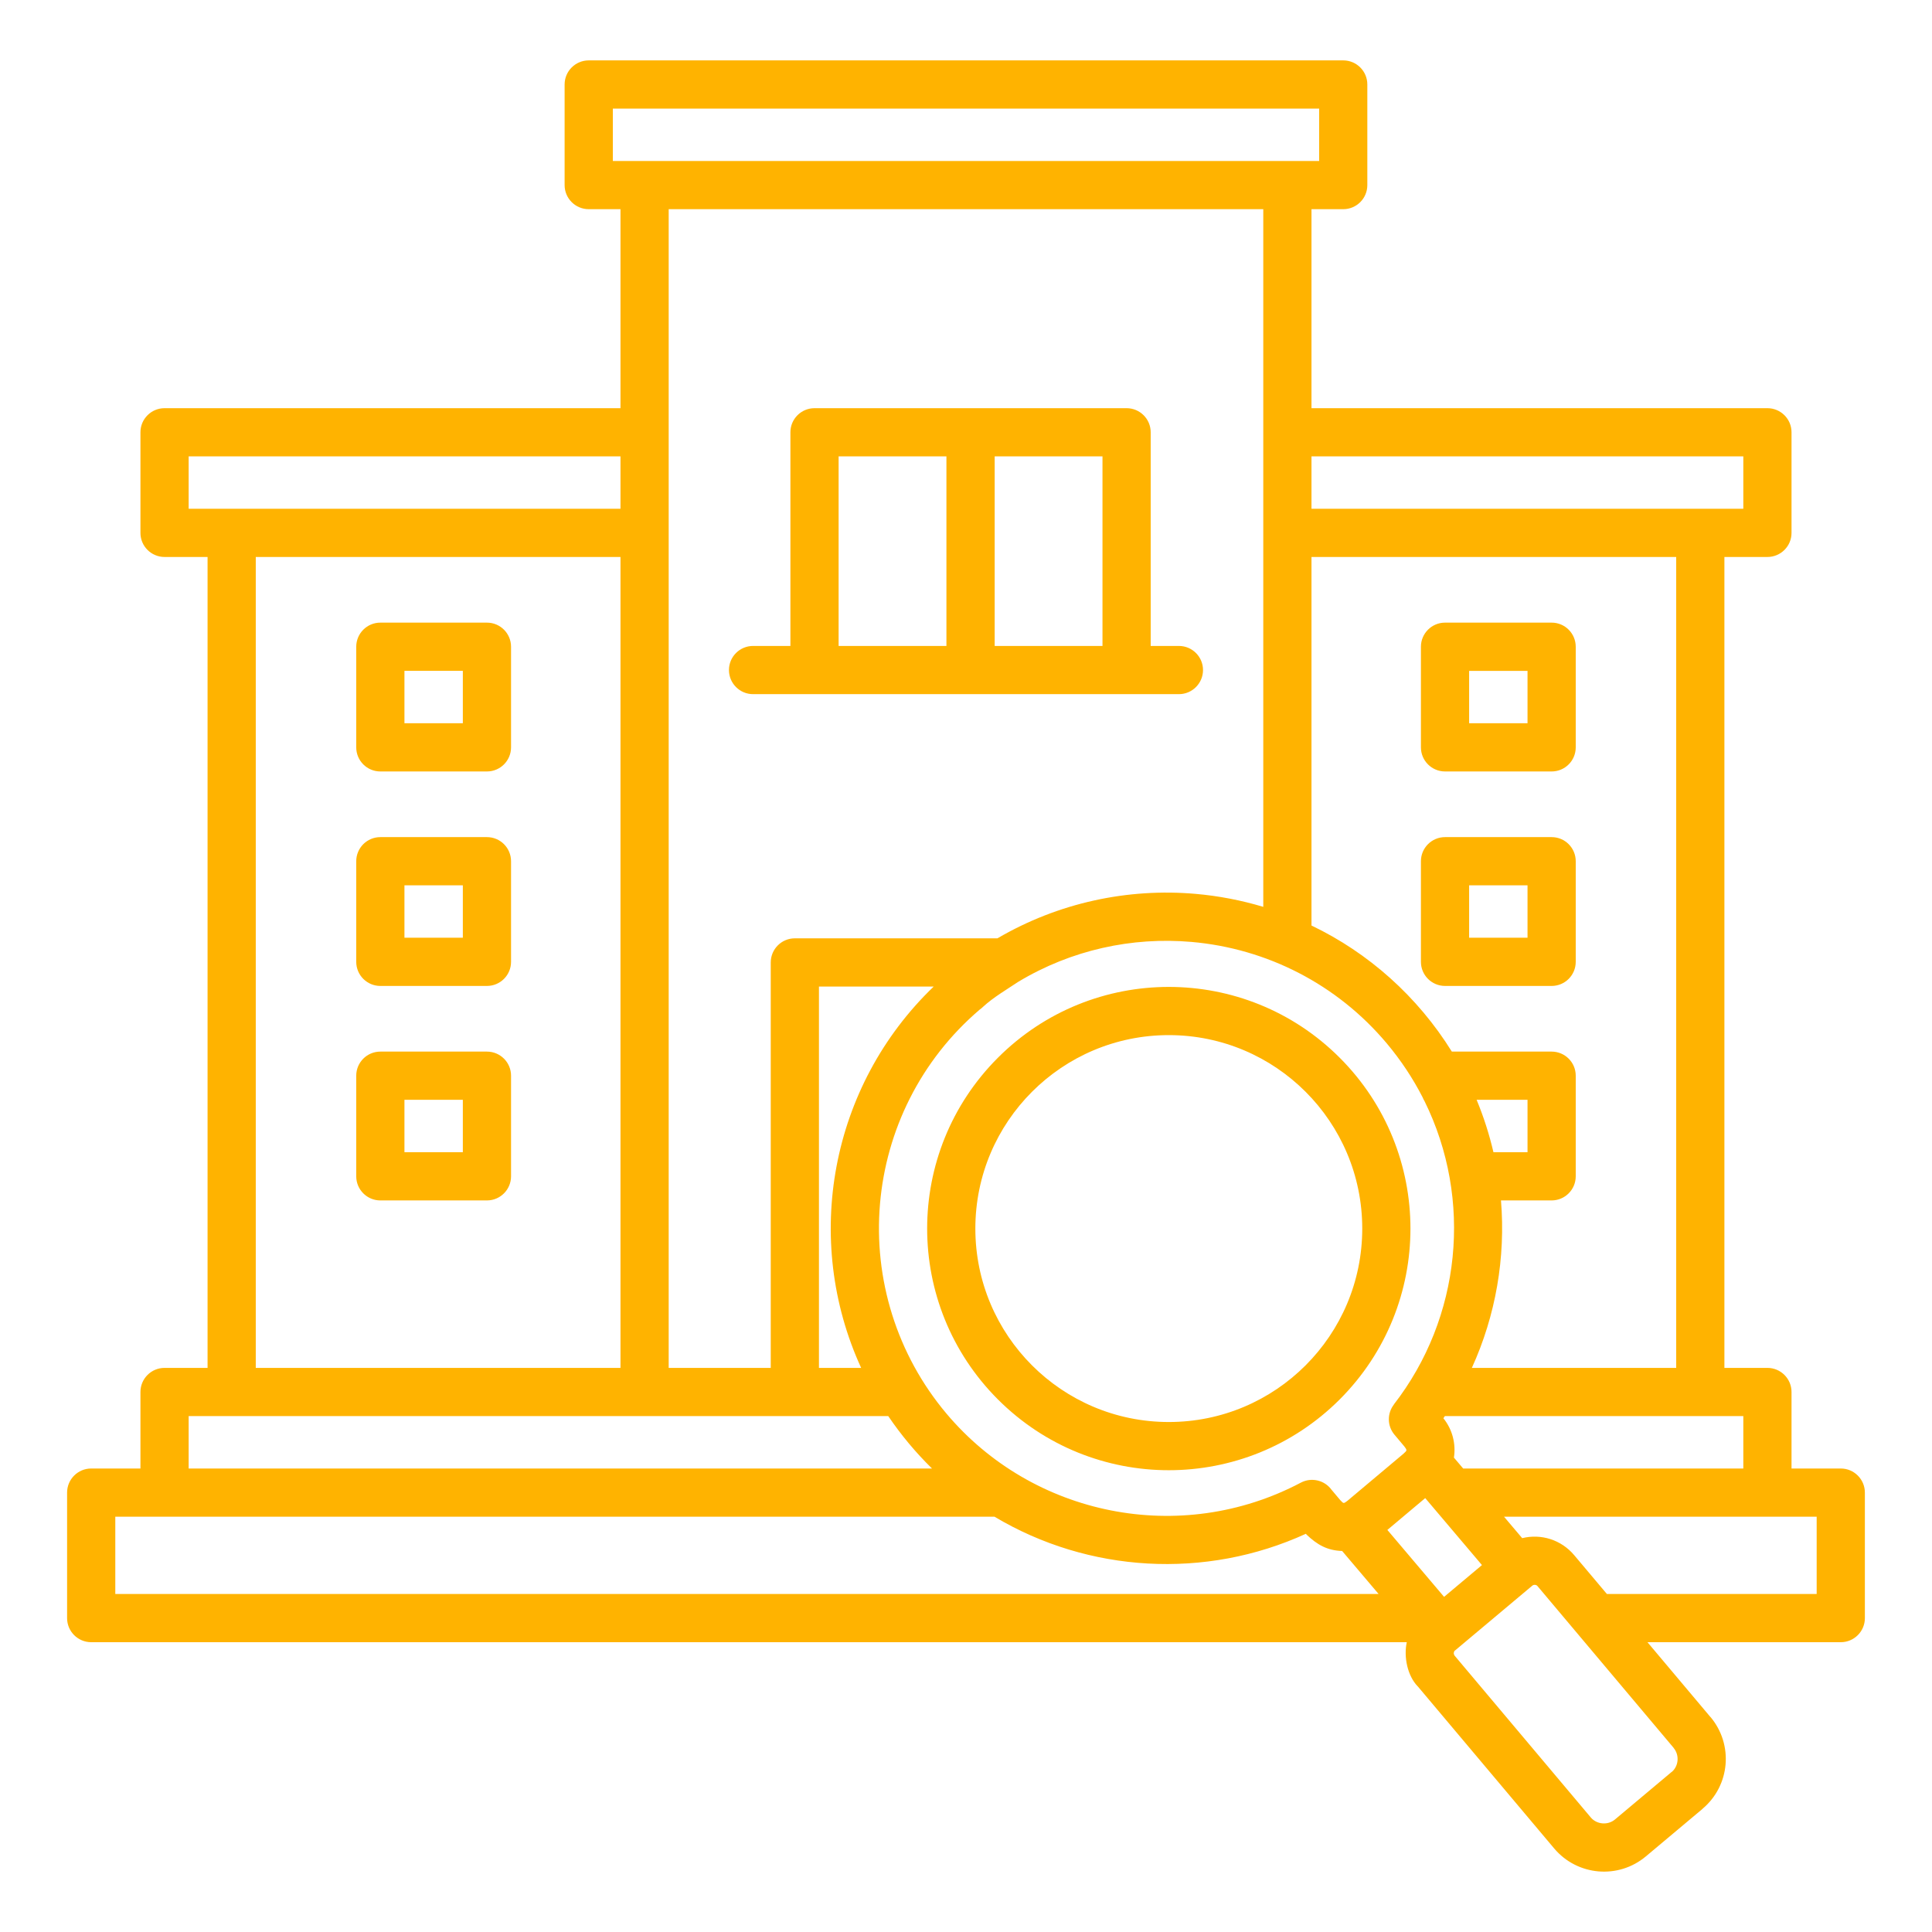 <?xml version="1.0" encoding="UTF-8"?> <svg xmlns="http://www.w3.org/2000/svg" width="62" height="62" viewBox="0 0 62 62" fill="none"><path fill-rule="evenodd" clip-rule="evenodd" d="M31.92 20.729H35.38V14.646H31.92V20.729ZM26.912 20.729H30.372V14.646H26.912V20.729ZM24.167 22.276C23.74 22.276 23.393 21.929 23.393 21.502C23.393 21.075 23.74 20.729 24.167 20.729H25.365V13.872C25.365 13.445 25.712 13.099 26.139 13.099H36.153C36.581 13.099 36.927 13.445 36.927 13.872V20.729H37.832C38.259 20.729 38.606 21.075 38.606 21.502C38.606 21.929 38.259 22.276 37.832 22.276H24.167ZM32.025 33.943C35.053 30.914 39.963 30.914 42.992 33.943C46.02 36.971 46.02 41.881 42.992 44.91C39.963 47.938 35.053 47.938 32.025 44.91C28.996 41.881 28.996 36.971 32.025 33.943H32.025ZM37.508 33.218C34.08 33.218 31.3 35.998 31.3 39.426C31.3 42.855 34.08 45.634 37.508 45.634C40.937 45.634 43.716 42.855 43.716 39.426C43.716 35.998 40.937 33.218 37.508 33.218ZM19.912 14.646H6.054V16.327H19.912V14.646H19.912ZM42.087 16.327H55.945V14.646H42.087V16.327ZM42.333 3.485H19.667V5.166H42.333V3.485ZM8.208 43.897H19.912V17.874H8.208V43.897ZM31.915 48.673H3.7V51.153H44.241L43.071 49.773C42.593 49.757 42.273 49.576 41.924 49.243L41.926 49.242L41.907 49.221C38.683 50.695 34.931 50.474 31.915 48.673L31.915 48.673ZM6.054 47.126H29.909C29.387 46.615 28.915 46.049 28.505 45.444H6.054V47.126ZM51.567 51.153H58.299V48.673H48.266L48.849 49.361C49.452 49.212 50.099 49.41 50.516 49.905L51.567 51.153ZM50.67 52.48L53.711 56.093L53.709 56.094C53.902 56.325 53.87 56.676 53.648 56.864L53.646 56.862L51.826 58.389C51.598 58.581 51.241 58.551 51.051 58.325L46.676 53.127L46.678 53.125C46.64 53.08 46.649 53.001 46.689 52.967L46.69 52.969L49.175 50.884C49.222 50.845 49.303 50.854 49.337 50.896L50.67 52.48H50.67ZM57.492 47.126H59.072C59.499 47.126 59.846 47.472 59.846 47.9V51.927C59.846 52.354 59.499 52.7 59.072 52.7H52.869L54.891 55.103H54.894C55.634 55.988 55.522 57.299 54.638 58.044V58.047L52.817 59.574C51.935 60.314 50.618 60.202 49.873 59.316L45.499 54.119L45.498 54.12C45.164 53.776 45.043 53.168 45.145 52.7H2.927C2.5 52.7 2.153 52.354 2.153 51.927V47.899C2.153 47.472 2.5 47.126 2.927 47.126H4.507V44.671C4.507 44.243 4.854 43.897 5.281 43.897H6.661V17.874H5.281C4.854 17.874 4.507 17.528 4.507 17.101V13.872C4.507 13.445 4.854 13.099 5.281 13.099H19.912V6.713H18.893C18.466 6.713 18.119 6.367 18.119 5.94V2.711C18.119 2.284 18.466 1.938 18.893 1.938H43.106C43.533 1.938 43.879 2.284 43.879 2.711V5.94C43.879 6.367 43.533 6.713 43.106 6.713H42.087V13.099H56.718C57.145 13.099 57.492 13.445 57.492 13.872V17.101C57.492 17.528 57.145 17.874 56.718 17.874H55.338V43.897H56.718C57.145 43.897 57.492 44.243 57.492 44.671V47.126L57.492 47.126ZM46.955 47.126H55.945V45.444H46.367C46.351 45.467 46.336 45.49 46.32 45.513C46.614 45.879 46.725 46.339 46.658 46.776L46.955 47.126V47.126ZM46.043 48.437L45.737 48.076L44.522 49.097L46.342 51.245L47.558 50.225L46.043 48.437H46.043ZM29.964 31.659H26.281V43.897H27.635C25.747 39.779 26.64 34.852 29.964 31.659H29.964ZM24.734 43.897H21.459V6.713H40.54V29.102C39.83 28.889 39.1 28.749 38.365 28.685C36.198 28.497 33.972 28.964 32.009 30.112H25.507C25.08 30.112 24.734 30.459 24.734 30.886V43.897H24.734ZM14.853 21.528V23.21H12.979V21.528H14.853ZM12.206 19.981H15.626C16.054 19.981 16.4 20.328 16.4 20.755V23.983C16.4 24.411 16.054 24.757 15.626 24.757H12.206C11.778 24.757 11.432 24.411 11.432 23.983V20.755C11.432 20.328 11.778 19.981 12.206 19.981ZM14.853 28.411V30.093H12.979V28.411H14.853ZM12.206 26.864H15.626C16.054 26.864 16.4 27.21 16.4 27.638V30.866C16.4 31.293 16.054 31.64 15.626 31.64H12.206C11.778 31.64 11.432 31.293 11.432 30.866V27.638C11.432 27.21 11.778 26.864 12.206 26.864ZM14.853 35.294V36.975H12.979V35.294H14.853ZM12.206 33.747H15.626C16.054 33.747 16.4 34.093 16.4 34.52V37.749C16.4 38.176 16.054 38.523 15.626 38.523H12.206C11.778 38.523 11.432 38.176 11.432 37.749V34.52C11.432 34.093 11.778 33.747 12.206 33.747ZM49.02 21.529H47.146V23.21H49.02V21.529ZM46.373 19.981C45.946 19.981 45.599 20.328 45.599 20.755V23.984C45.599 24.411 45.946 24.757 46.373 24.757H49.794C50.221 24.757 50.567 24.411 50.567 23.984V20.755C50.567 20.328 50.221 19.981 49.794 19.981H46.373ZM49.02 28.411H47.146V30.093H49.02V28.411ZM46.373 26.864C45.946 26.864 45.599 27.21 45.599 27.638V30.866C45.599 31.294 45.946 31.64 46.373 31.64H49.794C50.221 31.64 50.567 31.294 50.567 30.866V27.638C50.567 27.21 50.221 26.864 49.794 26.864H46.373ZM47.926 36.975H49.02V35.294H47.386C47.614 35.843 47.793 36.405 47.926 36.975ZM46.591 33.747H49.793C50.221 33.747 50.567 34.093 50.567 34.52V37.749C50.567 38.176 50.221 38.523 49.793 38.523H48.168C48.319 40.356 48.002 42.211 47.233 43.898H53.791V17.875H42.087V29.701C43.917 30.577 45.49 31.976 46.591 33.747H46.591ZM45.715 35.338C45.691 35.299 45.67 35.258 45.653 35.214C45.342 34.607 44.958 34.026 44.501 33.481C42.91 31.588 40.657 30.437 38.232 30.227C36.331 30.062 34.381 30.481 32.675 31.509C32.309 31.754 31.882 32.002 31.55 32.307C31.517 32.341 31.48 32.371 31.441 32.398C29.526 34.033 28.444 36.288 28.241 38.621C28.031 41.045 28.783 43.472 30.367 45.357C33.134 48.65 37.877 49.623 41.747 47.579C42.091 47.398 42.51 47.503 42.731 47.809L43.018 48.15L43.018 48.149C43.115 48.246 43.108 48.264 43.24 48.163L45.053 46.64L45.052 46.639C45.143 46.549 45.171 46.554 45.066 46.417L44.75 46.041C44.512 45.758 44.513 45.354 44.732 45.073L44.729 45.072C46.891 42.287 47.269 38.486 45.715 35.338H45.715Z" fill="#FFB300"></path></svg> 